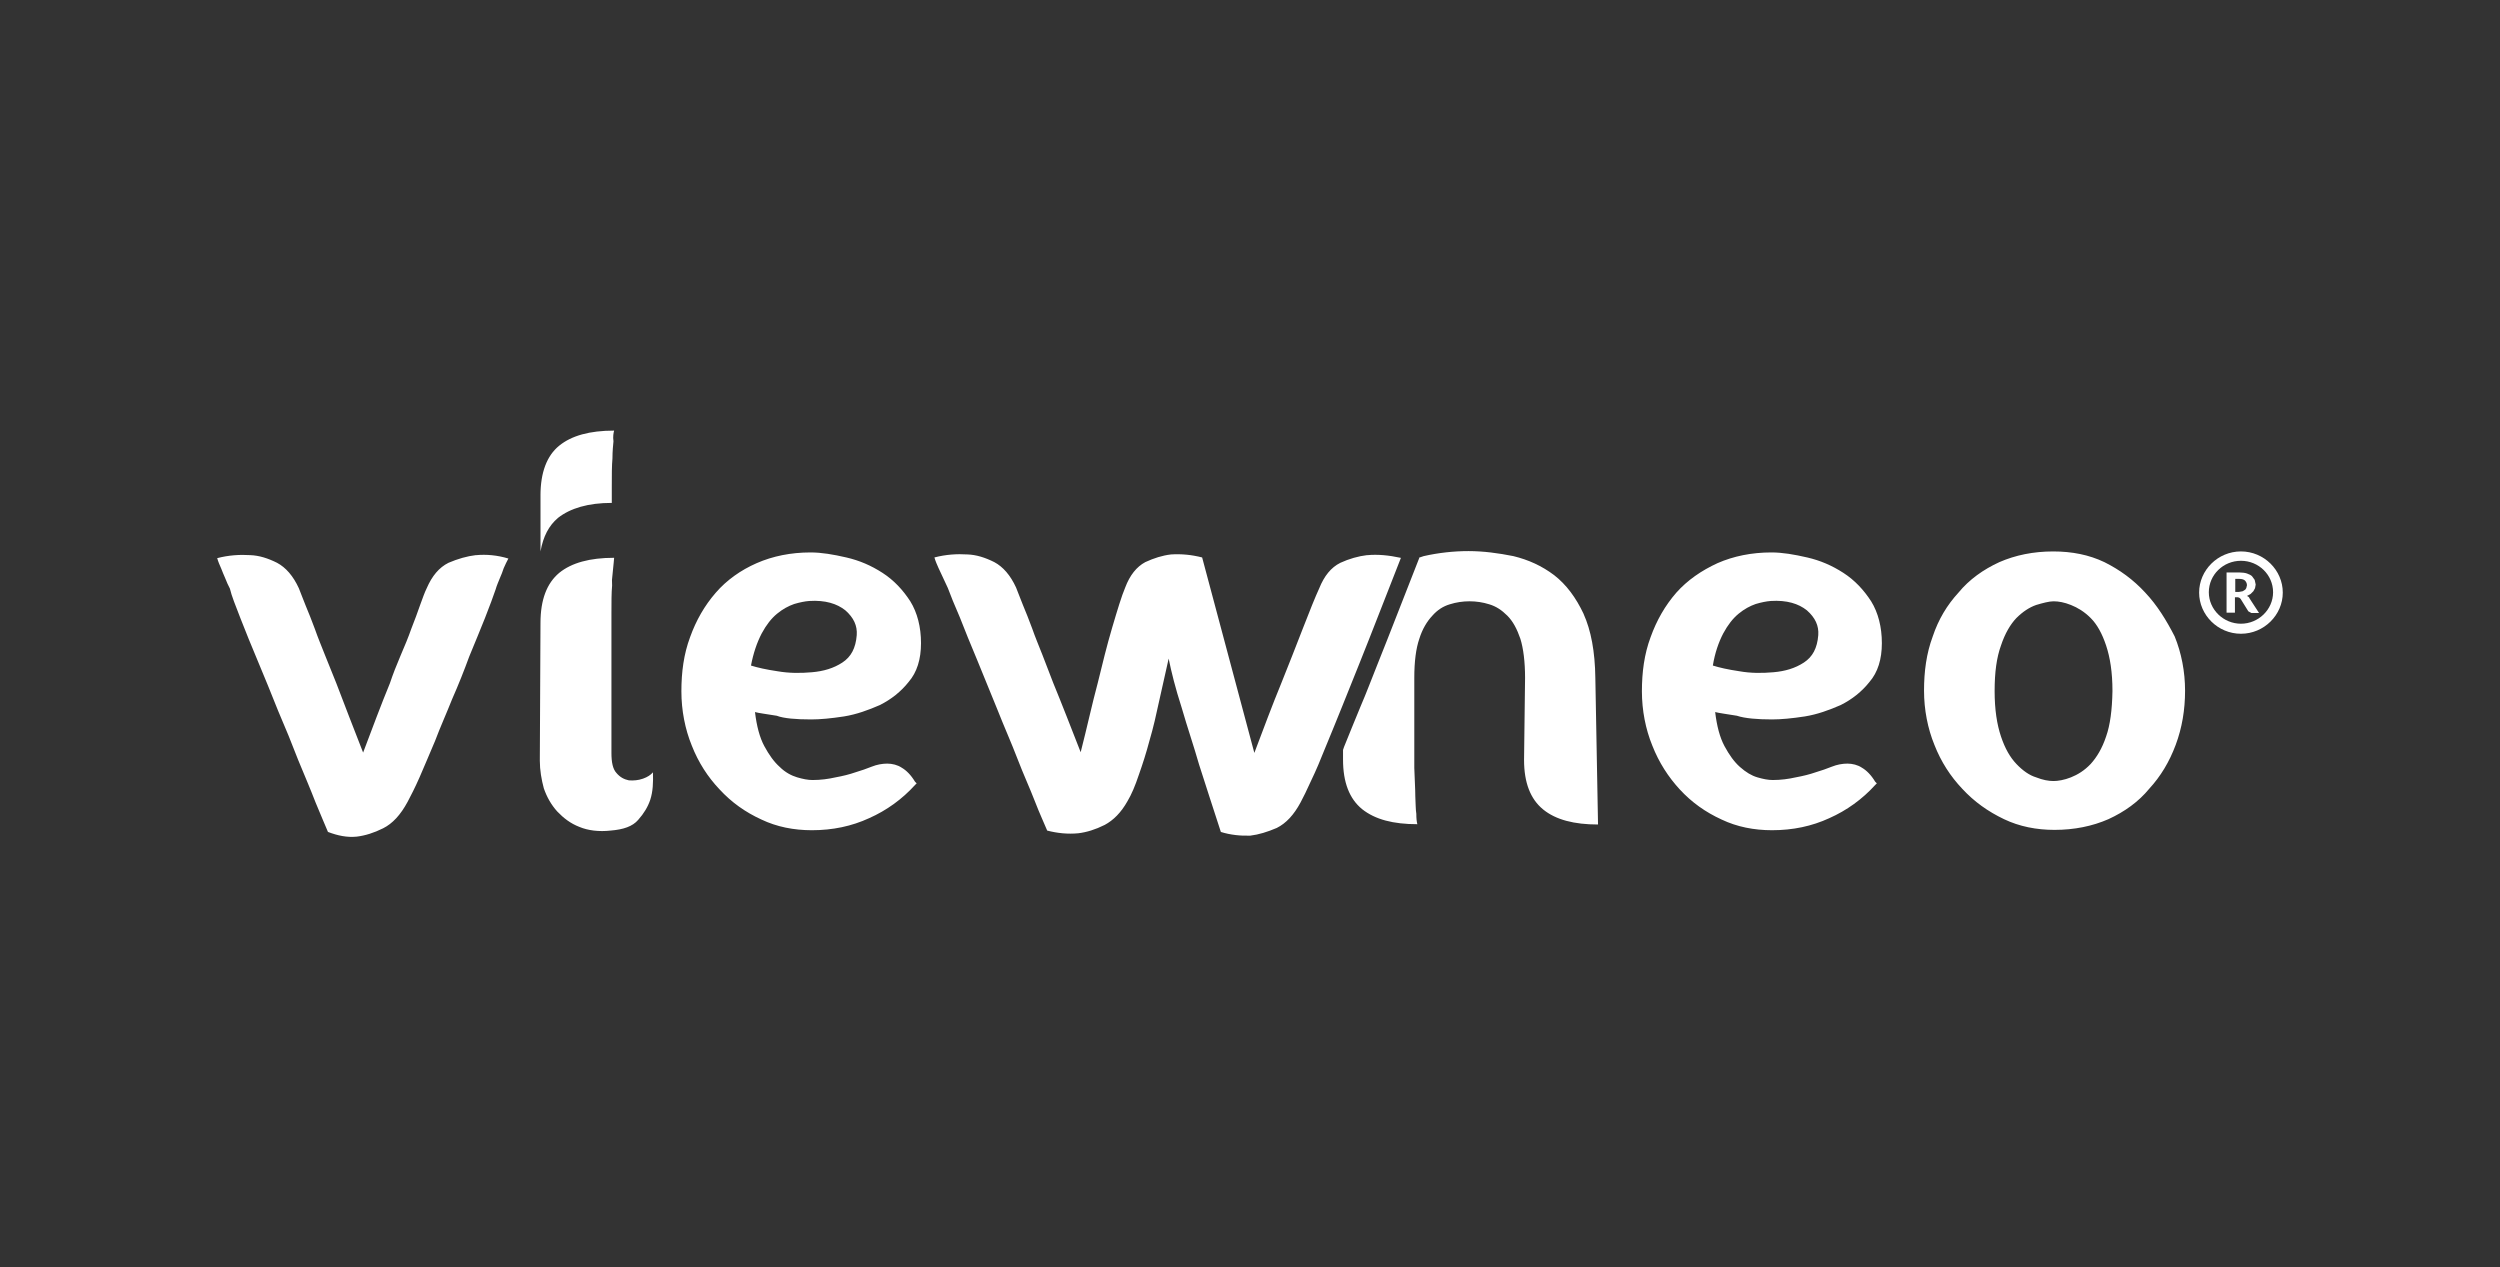 <?xml version="1.0" encoding="UTF-8"?><svg id="Ebene_1" xmlns="http://www.w3.org/2000/svg" viewBox="0 0 1433.34 726.67"><rect x="0" y="0" width="1433.34" height="726.67" fill="#333333" stroke="none"/><defs><style>.cls-1{fill:#fff;}</style></defs><g id="viewneo"><g id="grey"><path class="cls-1" d="M272.85,318.27c-4.99,.58-10.36,2.11-15.73,4.41-5.37,2.69-9.4,7.48-12.47,14.58-1.15,2.3-2.3,5.56-3.84,9.79-1.34,4.03-3.07,8.44-4.99,13.43-1.73,4.99-3.84,9.98-6.14,15.35s-4.41,10.75-6.14,15.93c-4.99,12.09-9.98,25.52-15.35,39.72-5.56-14.2-10.75-27.63-15.35-39.72l-6.33-15.73c-2.11-5.37-4.22-10.36-5.95-15.35-1.73-4.8-3.65-9.4-5.37-13.62-1.73-4.22-2.88-7.48-3.84-9.79-3.26-7.1-7.48-11.9-12.47-14.58-5.37-2.69-10.36-4.22-15.35-4.41-5.95-.38-12.47,0-19,1.73,.58,2.11,1.54,4.22,2.3,5.95,.58,1.73,1.54,3.65,2.3,5.56s1.73,4.22,2.69,5.95c.96,4.22,3.26,9.79,6.14,17.27s6.14,15.35,9.98,24.56c3.65,8.83,7.68,18.42,11.51,28.21,4.22,9.79,8.06,19.19,11.51,28.21,3.65,8.83,7.1,16.89,9.98,24.37,2.88,7.1,5.37,12.66,7.1,16.89,5.56,2.11,10.94,3.26,16.5,2.69,4.8-.58,9.79-2.11,15.16-4.8,5.37-2.69,9.98-7.68,14.01-15.16,1.73-3.26,4.22-8.06,6.91-14.2,2.69-6.14,5.56-13.05,8.83-20.72,2.88-7.68,6.52-15.73,9.79-23.98,3.65-8.25,6.91-16.5,9.79-24.37,3.26-8.06,6.33-15.16,9.02-22.07,2.69-6.91,4.8-12.47,6.14-16.5,.58-2.11,1.54-4.22,2.3-6.14,.96-2.11,1.73-4.22,2.3-5.95,.96-2.11,1.73-3.84,2.69-5.56-6.33-1.92-12.66-2.49-18.61-1.92Zm192.07,94.21c5.37,0,11.51-.58,19-1.73,7.1-1.15,14.01-3.65,20.53-6.52,6.52-3.26,12.09-7.68,16.5-13.24,4.8-5.56,7.1-13.05,7.1-22.26s-2.11-17.46-6.14-23.98c-4.22-6.52-9.4-12.09-15.93-16.31-6.52-4.22-13.24-7.1-20.72-8.83-7.48-1.73-14.2-2.88-20.53-2.88-11.32,0-21.68,2.11-30.89,6.14-9.21,4.03-17.27,9.79-23.41,16.89-6.52,7.48-11.32,15.93-14.77,25.52-3.65,9.79-4.99,20.15-4.99,31.08s2.11,21.68,5.95,31.08c3.84,9.79,9.21,18.04,15.93,25.14,6.91,7.48,14.77,13.05,23.98,17.27,8.83,4.22,18.61,6.14,28.97,6.14,11.9,0,22.83-2.3,32.81-6.91,9.98-4.41,19-10.94,26.29-19l.96-.96-.96-.96c-2.3-3.84-4.99-6.52-7.68-8.06-2.3-1.54-5.37-2.3-8.25-2.3s-5.95,.58-8.83,1.73-6.14,2.3-9.4,3.26c-3.26,1.15-7.1,2.11-11.32,2.88-4.22,.96-8.63,1.54-13.24,1.54-2.69,0-5.56-.58-8.83-1.54-3.26-.96-6.91-2.88-9.98-5.95-3.26-2.88-6.14-6.91-8.83-11.9-2.69-4.99-4.41-11.51-5.37-19.57,2.11,.58,6.52,1.15,12.47,2.11,4.03,1.54,11.13,2.11,19.57,2.11Zm-28.21-49.31c2.69-4.99,5.56-8.63,8.83-11.32,3.26-2.69,6.52-4.41,9.79-5.56,3.26-.96,6.14-1.54,8.63-1.73,9.21-.58,15.93,1.54,20.72,5.37,4.8,4.22,6.91,8.83,6.52,14.2-.58,7.48-3.26,12.47-8.25,15.73-4.99,3.26-10.75,4.99-17.46,5.56-6.52,.58-13.05,.58-19.76-.58-6.52-.96-11.51-2.11-15.16-3.26,1.34-7.1,3.45-13.24,6.14-18.42Zm347.11-44.9c-4.99,.58-10.36,2.11-15.35,4.41-5.37,2.69-9.21,7.48-12.09,14.58-2.3,4.99-5.37,12.66-9.4,23.03-4.03,10.36-8.06,20.72-12.47,31.66-4.99,12.09-9.98,25.52-15.35,39.72l-29.93-112.06c-5.95-1.54-11.9-2.11-17.84-1.73-4.99,.58-9.79,2.11-14.77,4.41-4.99,2.69-8.83,7.48-11.51,14.58-2.11,4.99-4.41,12.66-7.48,23.03-3.07,10.36-5.56,20.72-8.25,31.66-3.26,12.09-6.14,25.52-9.79,39.72-5.56-14.2-10.75-27.63-15.73-39.72l-6.14-15.93c-2.11-5.37-4.22-10.36-5.95-15.35-1.73-4.8-3.65-9.4-5.37-13.62-1.73-4.22-2.88-7.48-3.84-9.79-3.26-7.1-7.48-11.9-12.47-14.58-5.37-2.69-10.36-4.22-15.35-4.41-5.95-.38-12.47,0-19,1.73,.58,2.11,1.54,4.22,2.3,5.95,1.54,3.26,3.26,7.1,5.37,11.51,1.54,4.22,3.84,9.79,6.91,16.89,2.88,7.48,6.14,15.35,9.98,24.56,3.65,8.83,7.48,18.42,11.51,28.21,3.84,9.79,8.06,19.19,11.51,28.21,3.45,9.02,7.1,16.89,9.98,24.37,2.88,7.48,5.37,12.66,7.1,16.89,5.95,1.54,11.9,2.11,17.84,1.54,4.8-.58,9.79-2.11,15.16-4.8,4.99-2.69,9.4-7.1,13.05-13.62,2.3-3.84,4.41-8.83,6.52-15.16,2.11-5.95,4.22-12.47,6.14-19.76,2.11-7.1,3.84-14.77,5.56-22.83l5.37-23.98c1.54,7.68,3.84,16.89,7.48,28.21,3.26,11.32,6.91,21.87,9.98,32.62,3.84,12.09,8.06,24.94,12.47,38.57,5.56,1.73,11.32,2.3,16.89,2.11,4.8-.58,9.79-2.11,15.16-4.41,5.37-2.69,9.79-7.48,13.62-14.58,1.54-2.88,3.65-7.1,6.14-12.66,2.69-5.56,5.37-11.9,8.25-19.19,2.88-7.1,6.14-14.77,9.4-23.03,3.26-8.06,6.52-16.31,9.79-24.37,7.48-18.61,15.35-39.14,23.98-61.02-7.1-1.53-13.43-2.11-19.38-1.53Zm-415.22,128.17c-2.69,.96-5.37,1.15-8.06,.96-2.69-.58-4.99-1.73-7.1-4.22-2.11-2.3-2.88-6.14-2.88-11.51v-79.63c0-6.91,0-12.09,.38-16.31,0-4.99-.38-.38,.58-9.79,.38-2.69,.38-4.8,.58-6.14-14.01,0-24.37,2.88-31.47,8.63-7.1,5.95-10.75,15.35-10.75,28.78l-.38,78.86c0,5.56,.96,10.94,2.3,15.93,1.73,4.99,4.22,9.4,7.68,13.24,3.65,3.84,7.68,6.91,12.66,8.83,4.99,2.11,11.32,2.88,18.04,2.11,7.1-.58,12.47-2.3,15.73-6.14,3.26-3.65,5.56-7.48,6.91-11.51,1.54-4.8,1.73-9.79,1.54-15.73-1.34,1.54-3.07,2.69-5.76,3.65Z"/></g><g id="yellow"><path class="cls-1" d="M309.89,284.11v32.04c1.54-8.63,4.8-14.77,9.98-19.19,7.1-5.56,17.27-8.63,30.89-8.63v-9.21c0-6.91,0-12.09,.38-16.31,0-4.22,.38-7.48,.58-9.79-.38-2.69,0-4.8,.38-6.14-14.01,0-24.37,2.88-31.47,8.63-7.1,5.76-10.75,15.35-10.75,28.59Zm705.92,128.37c5.37,0,11.51-.58,19-1.73,7.1-1.15,14.01-3.65,20.53-6.52,6.52-3.26,12.09-7.68,16.5-13.24,4.8-5.56,7.1-13.05,7.1-22.26s-2.11-17.46-6.14-23.98c-4.22-6.52-9.4-12.09-15.93-16.31s-13.24-7.1-20.72-8.83-14.2-2.88-20.53-2.88c-11.32,0-21.68,2.11-30.89,6.14-9.21,4.22-17.27,9.79-23.6,16.89-6.52,7.48-11.32,15.93-14.77,25.52-3.65,9.79-4.99,20.15-4.99,31.08s2.11,21.68,5.95,31.08c3.84,9.79,9.21,18.04,15.73,25.14,6.91,7.48,14.77,13.05,23.98,17.27,8.83,4.22,18.61,6.14,28.97,6.14,11.9,0,22.83-2.3,32.81-6.91,9.98-4.41,19-10.94,26.29-19l.96-.96-.96-.96c-2.3-3.84-4.99-6.52-7.68-8.06-2.3-1.54-5.37-2.3-8.25-2.3s-5.95,.58-8.83,1.73c-2.88,1.15-6.14,2.3-9.4,3.26-3.26,1.15-7.1,2.11-11.32,2.88-4.22,.96-8.63,1.54-13.24,1.54-2.69,0-5.56-.58-8.83-1.54s-6.52-2.88-9.98-5.95c-3.26-2.88-6.14-6.91-8.83-11.9-2.69-4.99-4.41-11.51-5.37-19.57,2.3,.58,6.52,1.15,12.47,2.11,4.6,1.54,11.9,2.11,19.96,2.11Zm-27.82-49.31c2.69-4.99,5.56-8.63,8.83-11.32,3.26-2.69,6.52-4.41,9.79-5.56,3.26-.96,6.14-1.54,8.63-1.73,9.21-.58,15.93,1.54,20.72,5.37,4.8,4.22,6.91,8.83,6.52,14.2-.58,7.48-3.26,12.47-8.25,15.73-4.99,3.26-10.75,4.99-17.46,5.56-6.52,.58-13.05,.58-19.57-.58-6.52-.96-11.51-2.11-15.16-3.26,1.15-7.1,3.26-13.24,5.95-18.42Zm241.96-23.41c-6.91-7.48-14.58-13.05-23.41-17.46-8.83-4.22-18.61-6.14-29.36-6.14-11.32,0-21.68,2.11-30.89,6.14-9.21,4.22-17.27,9.98-23.41,17.46-6.52,7.1-11.51,15.35-14.77,25.14-3.65,9.79-4.99,20.15-4.99,31.08s2.11,21.68,5.95,31.08c3.84,9.79,9.21,18.04,15.93,25.14,6.91,7.48,14.77,13.05,23.98,17.46,8.83,4.22,18.61,6.14,28.97,6.14,11.32,0,21.68-2.11,30.89-6.14,9.21-4.22,17.27-9.98,23.41-17.46,6.52-7.1,11.51-15.35,15.16-25.14s5.37-20.15,5.37-31.08-2.11-21.68-5.95-31.08c-4.8-9.4-10.17-18.04-16.89-25.14Zm-22.45,82.51c-2.3,6.91-5.37,11.9-8.83,15.73-3.65,3.84-7.48,6.14-11.32,7.68-3.84,1.54-7.48,2.11-9.98,2.11-2.88,0-6.14-.58-9.98-2.11-3.84-1.15-7.68-3.84-11.32-7.68s-6.52-8.83-8.83-15.73-3.65-15.35-3.65-26.1,1.15-19.19,3.65-26.1c2.3-6.91,5.37-12.09,8.83-15.73,3.65-3.65,7.48-6.14,11.32-7.48,3.84-1.15,7.48-2.11,9.98-2.11,2.88,0,6.14,.58,9.98,2.11s7.68,3.84,11.32,7.48c3.65,3.65,6.52,8.83,8.83,15.73,2.3,6.91,3.65,15.35,3.65,26.1-.19,10.94-1.34,19.57-3.65,26.1Zm-299.52-70.23c-4.41-9.4-9.98-16.89-16.89-22.26-7.1-5.37-14.77-8.83-23.41-10.94-8.63-1.73-17.27-2.88-25.71-2.88s-17.27,.96-25.71,2.88l-2.88,.96h.38c-8.63,21.87-16.5,42.41-23.98,61.02-3.26,8.06-6.14,15.93-9.79,24.37-3.26,8.06-6.52,15.73-9.4,23.03l-.58,1.73v5.56c0,13.05,3.65,22.45,10.94,28.4,7.48,5.95,17.84,8.63,31.66,8.63-.38-1.54-.58-3.26-.58-5.95-.38-2.3-.38-5.95-.58-9.98,0-4.22-.38-9.79-.58-16.31v-51.62c0-9.4,.96-16.89,2.88-22.45,1.73-5.56,4.41-9.98,7.48-13.24,2.88-3.26,6.14-5.37,9.98-6.52,3.65-1.15,7.48-1.73,11.32-1.73s7.68,.58,11.32,1.73c3.84,1.15,7.1,3.26,10.36,6.52s5.56,7.68,7.48,13.24c1.73,5.56,2.69,13.24,2.69,22.45l-.58,47.01c0,13.05,3.65,22.45,10.94,28.4s17.84,8.63,31.47,8.63l-1.54-84.04c-.19-15.16-2.49-27.25-6.72-36.65Zm381.26-9.79l-.96-.58,2.11-1.15,1.54-1.54,.96-1.73,.38-2.11-.58-2.69-1.54-2.11c-.58-.58-1.73-1.15-2.88-1.54s-2.69-.58-4.22-.58h-7.48v23.03h4.8v-8.83h1.73l.96,.38,.58,.58,4.41,7.1,1.73,.96h4.41l-5.37-8.25c0-.19-.58-.96-.58-.96Zm-1.92-4.22l-1.54,.96-2.11,.38h-2.11v-7.48h2.3c1.54,0,2.69,.38,3.26,.96s1.15,1.54,1.15,2.69l-.38,1.54c.19-.19-.58,.96-.58,.96Z"/><path class="cls-1" d="M1284.82,316.15c-13.24,0-23.98,10.75-23.98,23.6s10.75,23.6,23.98,23.6,23.98-10.75,23.98-23.6-10.75-23.6-23.98-23.6Zm0,41.45c-9.98,0-18.42-8.06-18.42-18.04s8.25-18.04,18.42-18.04,18.42,8.06,18.42,18.04-8.44,18.04-18.42,18.04Z"/></g></g></svg>